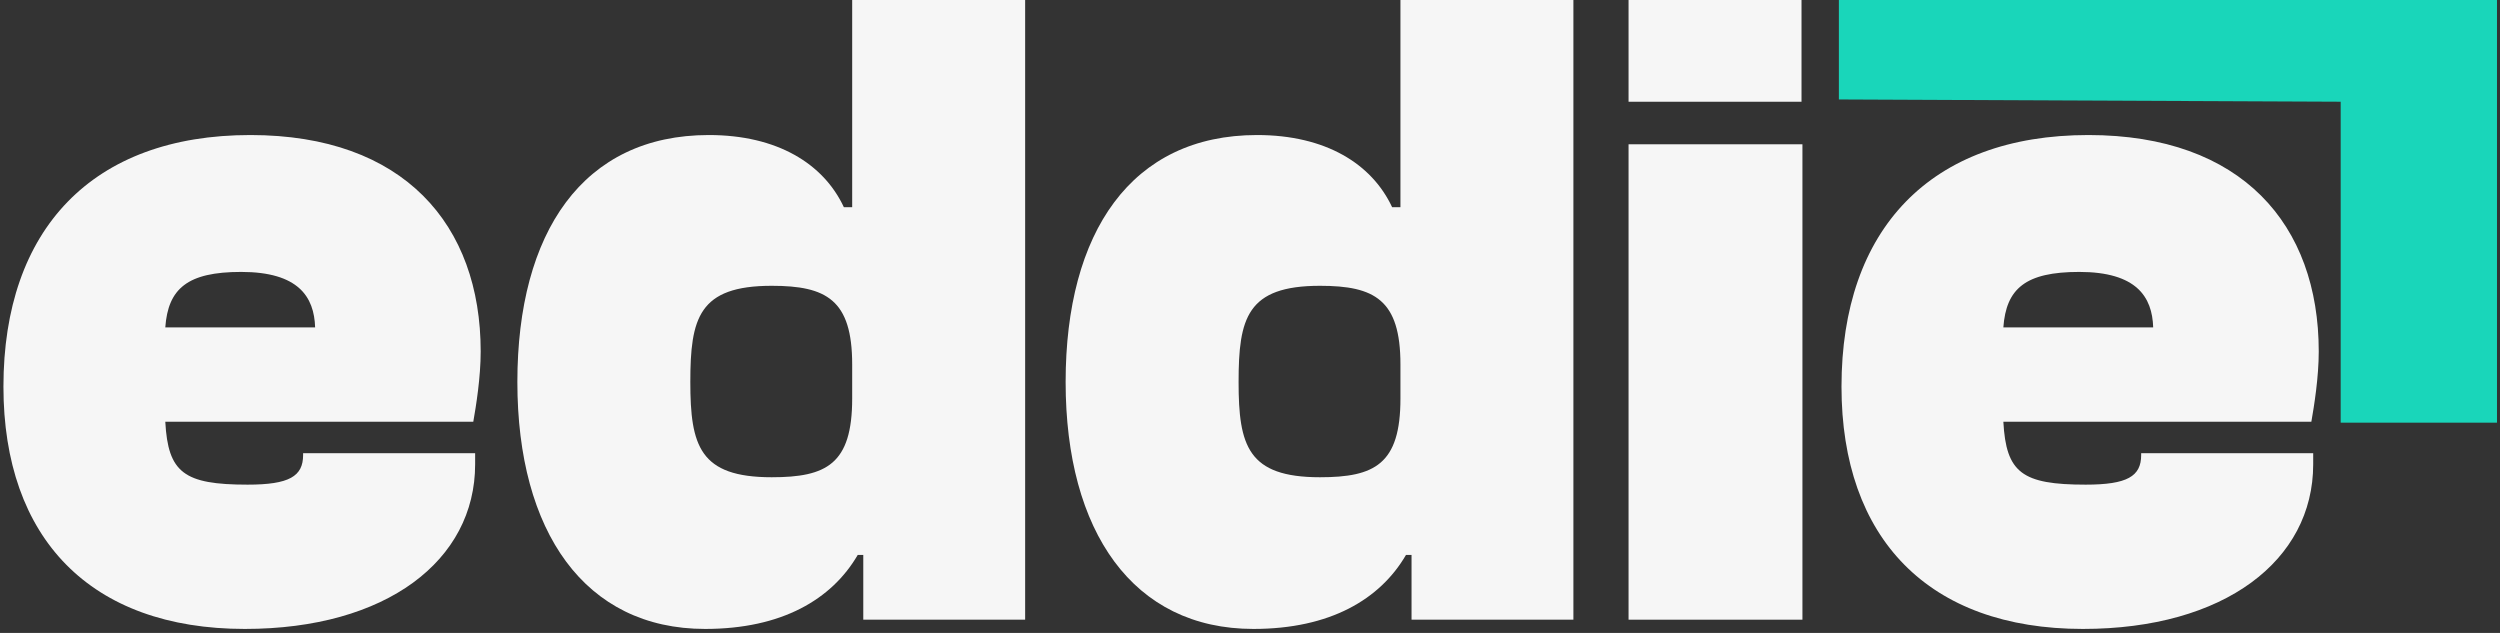 <svg width="553" height="140" viewBox="0 0 553 140" fill="none" xmlns="http://www.w3.org/2000/svg">
<rect x="0" y="0" width="553" height="140" fill="#333333" stroke="none"/>
<path d="M54.157 139.12C19.991 139.12 0.76 119.07 0.76 85.518C0.76 50.738 20.401 29.87 55.385 29.87C89.347 29.87 106.328 49.715 106.328 77.743C106.328 83.472 105.305 89.814 104.691 93.292H36.563C37.177 104.545 40.655 107.204 54.771 107.204C63.978 107.204 67.047 105.363 67.047 100.657V100.248H105.1V102.703C105.1 123.98 85.46 139.12 54.157 139.12ZM53.339 60.149C41.473 60.149 37.177 63.831 36.563 72.424H69.706C69.502 65.673 66.024 60.149 53.339 60.149Z" fill="#F6F6F6"/>
<path d="M155.974 139.12C129.377 139.12 114.442 117.638 114.442 84.495C114.442 51.352 128.968 29.87 156.792 29.87C171.932 29.87 182.161 36.212 186.662 45.828H188.503V0H226.761V137.074H190.958V122.753H189.731C184.002 132.573 172.955 139.12 155.974 139.12ZM152.7 84.495C152.7 98.612 154.746 105.567 170.704 105.567C182.775 105.567 188.503 102.703 188.503 88.177V80.608C188.503 66.287 182.775 63.218 170.704 63.218C154.542 63.218 152.7 70.378 152.7 84.495Z" fill="#F6F6F6"/>
<path d="M277.248 139.12C250.652 139.12 235.717 117.638 235.717 84.495C235.717 51.352 250.243 29.87 278.066 29.87C293.206 29.87 303.435 36.212 307.936 45.828H309.778V0H348.036V137.074H312.233V122.753H311.005C305.277 132.573 294.229 139.12 277.248 139.12ZM273.975 84.495C273.975 98.612 276.021 105.567 291.978 105.567C304.049 105.567 309.778 102.703 309.778 88.177V80.608C309.778 66.287 304.049 63.218 291.978 63.218C275.816 63.218 273.975 70.378 273.975 84.495Z" fill="#F6F6F6"/>
<path d="M398.494 22.505H360.236V0H398.494V22.505ZM398.698 137.074H360.236V31.916H398.698V137.074Z" fill="#F6F6F6"/>
<path d="M460.737 139.12C426.57 139.12 407.339 119.07 407.339 85.518C407.339 50.738 426.98 29.87 461.964 29.87C495.926 29.87 512.907 49.715 512.907 77.743C512.907 83.472 511.884 89.814 511.27 93.292H443.142C443.756 104.545 447.234 107.204 461.35 107.204C470.557 107.204 473.626 105.363 473.626 100.657V100.248H511.679V102.703C511.679 123.98 492.039 139.12 460.737 139.12ZM459.918 60.149C448.052 60.149 443.756 63.831 443.142 72.424H476.285C476.081 65.673 472.603 60.149 459.918 60.149Z" fill="#F6F6F6"/>
<path d="M552.335 93.5V0L406.76 0L406.76 22L517.76 22.5V93.5L552.335 93.5Z" fill="#19D6BA"/>
</svg>
